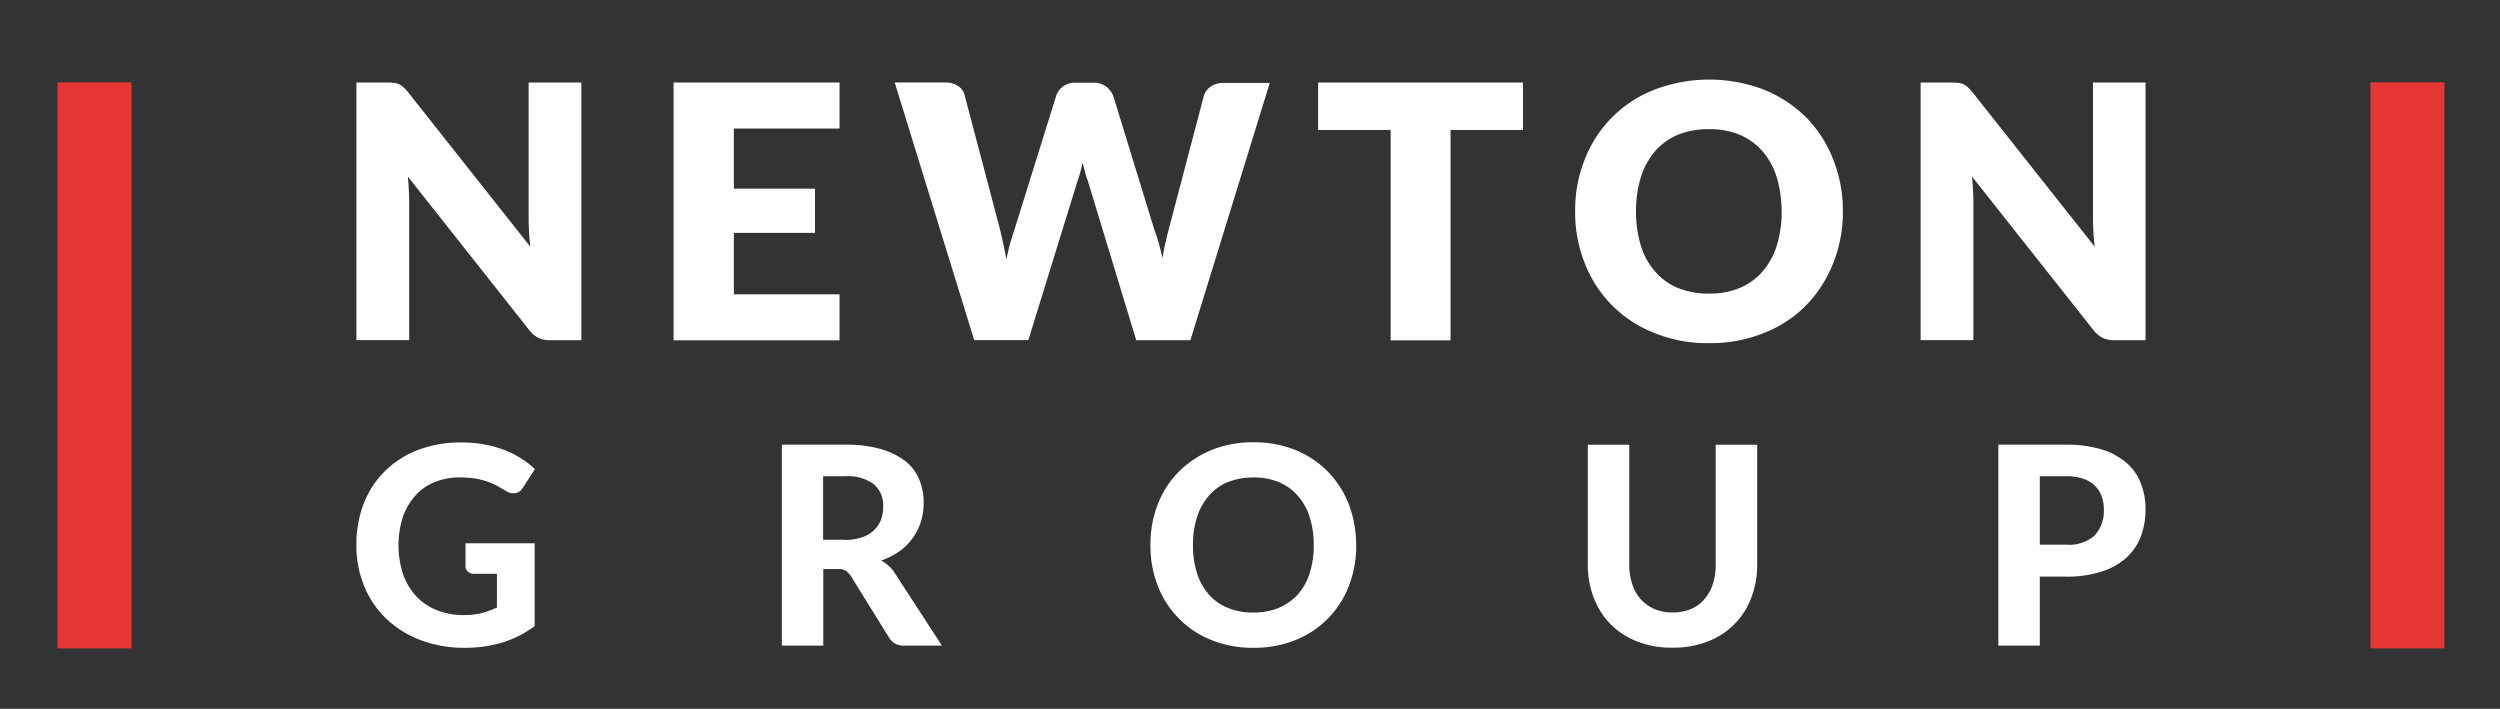 <?xml version="1.0" encoding="UTF-8"?>
<svg xmlns="http://www.w3.org/2000/svg" xmlns:xlink="http://www.w3.org/1999/xlink" width="261" height="74" viewBox="0 0 261 74">
  <rect x="0" y="0" width="261" height="74" fill="#333333" stroke="none"/>
  <defs>
    <clipPath id="clip-path">
      <rect id="Rettangolo_113" data-name="Rettangolo 113" width="249.203" height="59.379" fill="none"></rect>
    </clipPath>
    <clipPath id="clip-Newton_Group_Logo">
      <rect width="261" height="74"></rect>
    </clipPath>
  </defs>
  <g id="Newton_Group_Logo" data-name="Newton Group Logo" clip-path="url(#clip-Newton_Group_Logo)">
    <g id="Raggruppa_1048" data-name="Raggruppa 1048" transform="translate(6 8.31)">
      <rect id="Rettangolo_111" data-name="Rettangolo 111" width="7.724" height="59.09" transform="translate(0 0.289)" fill="#e73636"></rect>
      <rect id="Rettangolo_112" data-name="Rettangolo 112" width="7.718" height="59.09" transform="translate(241.48 0.289)" fill="#e73636"></rect>
      <g id="Raggruppa_503" data-name="Raggruppa 503" transform="translate(0 0)">
        <g id="Raggruppa_502" data-name="Raggruppa 502" clip-path="url(#clip-path)">
          <path id="Tracciato_781" data-name="Tracciato 781" d="M28.455.049v26.9H25.2a2.877,2.877,0,0,1-1.2-.226,3.087,3.087,0,0,1-.973-.81L10.339,9.864c.044.477.082.954.1,1.388.025.452.044.867.044,1.281V26.944H4.97V.049H8.248a5.142,5.142,0,0,1,.684.044,1.524,1.524,0,0,1,.5.144,1.74,1.74,0,0,1,.414.27,5.345,5.345,0,0,1,.477.5l12.791,16.17c-.038-.521-.1-1.017-.119-1.513-.025-.477-.044-.954-.044-1.388V.049Z" transform="translate(26.239 0.257)" fill="#fff"></path>
          <path id="Tracciato_782" data-name="Tracciato 782" d="M16.535,4.853v6.273h8.471v4.615H16.535V22.16H27.568v4.8H10.243V.049H27.568v4.8Z" transform="translate(54.079 0.258)" fill="#fff"></path>
          <path id="Tracciato_783" data-name="Tracciato 783" d="M53.091.049l-8.3,26.9H39.138L34.064,10.26a6.233,6.233,0,0,1-.27-.854c-.082-.308-.163-.641-.251-.992-.082.333-.163.684-.245.992-.082.333-.188.6-.27.854L27.872,26.944H22.221l-8.3-26.9h5.237a2.227,2.227,0,0,1,1.369.37,1.541,1.541,0,0,1,.7.973l3.7,14.041c.1.452.226.929.333,1.451s.207,1.055.327,1.633a21.805,21.805,0,0,1,.829-3.083L30.792,1.393a1.933,1.933,0,0,1,.7-.929A2.072,2.072,0,0,1,32.8.068h1.865a2.1,2.1,0,0,1,1.3.377,2.456,2.456,0,0,1,.766.973L41.04,15.453a19.128,19.128,0,0,1,.829,2.939c.1-.559.188-1.055.308-1.551s.207-.954.333-1.388L46.2,1.418a1.8,1.8,0,0,1,.7-.936A2.187,2.187,0,0,1,48.224.093h4.867Z" transform="translate(73.486 0.257)" fill="#fff"></path>
          <path id="Tracciato_784" data-name="Tracciato 784" d="M42.366,5H34.786V26.964H28.532V5H20.959V.049H42.347V5Z" transform="translate(110.653 0.259)" fill="#fff"></path>
          <path id="Tracciato_785" data-name="Tracciato 785" d="M53.182,13.746a14.285,14.285,0,0,1-1.017,5.444,13.4,13.4,0,0,1-2.813,4.371,12.644,12.644,0,0,1-4.408,2.895,14.843,14.843,0,0,1-5.714,1.061,14.531,14.531,0,0,1-5.721-1.061,12.721,12.721,0,0,1-7.265-7.265,14.214,14.214,0,0,1-1.011-5.444A14.186,14.186,0,0,1,26.243,8.32a12.721,12.721,0,0,1,7.265-7.265,16.021,16.021,0,0,1,11.435,0A13.385,13.385,0,0,1,49.352,3.95,12.914,12.914,0,0,1,52.165,8.32a14.326,14.326,0,0,1,1.017,5.426m-6.4,0a12.1,12.1,0,0,0-.515-3.579,7.613,7.613,0,0,0-1.495-2.713,6.594,6.594,0,0,0-2.38-1.7,8.255,8.255,0,0,0-3.19-.578,8.472,8.472,0,0,0-3.228.578,6.694,6.694,0,0,0-2.38,1.7A7.811,7.811,0,0,0,32.1,10.167a12.1,12.1,0,0,0-.515,3.579,12.4,12.4,0,0,0,.515,3.623A7.381,7.381,0,0,0,33.6,20.063a6.227,6.227,0,0,0,2.38,1.7,8.289,8.289,0,0,0,3.228.578,8.075,8.075,0,0,0,3.19-.578,6.581,6.581,0,0,0,2.38-1.7,7.765,7.765,0,0,0,1.495-2.694,11.611,11.611,0,0,0,.515-3.623" transform="translate(133.213 -0.002)" fill="#fff"></path>
          <path id="Tracciato_786" data-name="Tracciato 786" d="M54.455.049v26.9H51.2A2.908,2.908,0,0,1,50,26.718a2.956,2.956,0,0,1-.973-.81L36.339,9.864c.044.477.082.954.1,1.388.025.452.044.867.044,1.281V26.944H30.976V.049h3.29a5.217,5.217,0,0,1,.684.044,1.479,1.479,0,0,1,.5.144,1.59,1.59,0,0,1,.408.27,5.3,5.3,0,0,1,.484.5l12.8,16.17c-.044-.521-.107-1.017-.132-1.513-.013-.477-.044-.954-.044-1.388V.049Z" transform="translate(163.539 0.257)" fill="#fff"></path>
          <path id="Tracciato_787" data-name="Tracciato 787" d="M16.38,16.552h7.2v8.653a11.288,11.288,0,0,1-3.416,1.721,13.573,13.573,0,0,1-3.831.54,12.876,12.876,0,0,1-4.678-.81A10.681,10.681,0,0,1,8.078,24.42a9.919,9.919,0,0,1-2.3-3.4,11.093,11.093,0,0,1-.81-4.283,11.778,11.778,0,0,1,.766-4.327,9.626,9.626,0,0,1,2.2-3.378,10.082,10.082,0,0,1,3.454-2.217,12.318,12.318,0,0,1,4.534-.785,12.728,12.728,0,0,1,2.424.207,11.832,11.832,0,0,1,2.072.578,10,10,0,0,1,1.739.873A8.9,8.9,0,0,1,23.608,8.81l-1.262,1.947a1.133,1.133,0,0,1-.747.559,1.389,1.389,0,0,1-1.017-.226c-.352-.207-.678-.4-1.011-.584a8.826,8.826,0,0,0-1.055-.433,7.131,7.131,0,0,0-1.225-.289,10.782,10.782,0,0,0-1.532-.107,6.871,6.871,0,0,0-2.65.5A5.448,5.448,0,0,0,11.1,11.6a6.668,6.668,0,0,0-1.281,2.217,9.679,9.679,0,0,0,.038,6,6.47,6.47,0,0,0,1.388,2.3A5.9,5.9,0,0,0,13.4,23.548a7.4,7.4,0,0,0,2.776.5,7.472,7.472,0,0,0,1.865-.207,9.031,9.031,0,0,0,1.6-.584V19.742H17.272a.943.943,0,0,1-.666-.232.719.719,0,0,1-.245-.578v-2.38Z" transform="translate(26.239 31.855)" fill="#fff"></path>
          <path id="Tracciato_788" data-name="Tracciato 788" d="M28.753,27.044H24.841a1.708,1.708,0,0,1-1.6-.823l-3.994-6.443a2.2,2.2,0,0,0-.54-.559,1.7,1.7,0,0,0-.873-.163H16.37v7.988H12.043V6.07H18.63a12.968,12.968,0,0,1,3.743.458,7.552,7.552,0,0,1,2.568,1.262,4.637,4.637,0,0,1,1.451,1.928,6.273,6.273,0,0,1,.458,2.462,6.671,6.671,0,0,1-.3,1.965A5.983,5.983,0,0,1,24.3,17.21a7.691,7.691,0,0,1-1.884.954,3.831,3.831,0,0,1,.785.559,3.174,3.174,0,0,1,.641.766ZM18.586,16.011a5.3,5.3,0,0,0,1.821-.27,3.244,3.244,0,0,0,1.262-.747A2.984,2.984,0,0,0,22.4,13.9a4.259,4.259,0,0,0,.226-1.388,2.89,2.89,0,0,0-.992-2.323,4.6,4.6,0,0,0-3.027-.823H16.351v6.625h2.236Z" transform="translate(63.581 32.045)" fill="#fff"></path>
          <path id="Tracciato_789" data-name="Tracciato 789" d="M39.648,16.756a11.538,11.538,0,0,1-.766,4.264,9.868,9.868,0,0,1-5.57,5.652,11.48,11.48,0,0,1-4.389.81,11.457,11.457,0,0,1-4.389-.81,9.808,9.808,0,0,1-3.4-2.254,9.939,9.939,0,0,1-2.2-3.4,11.537,11.537,0,0,1-.766-4.264,11.608,11.608,0,0,1,.766-4.264,9.939,9.939,0,0,1,2.2-3.4,10.465,10.465,0,0,1,3.4-2.254,11.457,11.457,0,0,1,4.389-.81,11.48,11.48,0,0,1,4.389.81A9.99,9.99,0,0,1,36.7,9.1a10.179,10.179,0,0,1,2.179,3.4,12.166,12.166,0,0,1,.766,4.264m-4.433,0a9.362,9.362,0,0,0-.433-2.958,6.137,6.137,0,0,0-1.243-2.217,5.285,5.285,0,0,0-1.991-1.413A6.678,6.678,0,0,0,28.923,9.7a7.242,7.242,0,0,0-2.65.471,5.285,5.285,0,0,0-1.991,1.413A6.356,6.356,0,0,0,23.039,13.8a9.362,9.362,0,0,0-.433,2.958,9.279,9.279,0,0,0,.433,2.958,6.137,6.137,0,0,0,1.243,2.217,5.16,5.16,0,0,0,1.991,1.388,6.671,6.671,0,0,0,2.65.477,6.911,6.911,0,0,0,2.625-.477,5.836,5.836,0,0,0,1.991-1.388,6.137,6.137,0,0,0,1.243-2.217,9.2,9.2,0,0,0,.433-2.958" transform="translate(95.94 31.839)" fill="#fff"></path>
          <path id="Tracciato_790" data-name="Tracciato 790" d="M34.3,23.585a4.961,4.961,0,0,0,1.884-.352,3.6,3.6,0,0,0,1.407-1.017,4.275,4.275,0,0,0,.892-1.57,6.5,6.5,0,0,0,.308-2.072V6.071h4.333V18.555a9.544,9.544,0,0,1-.622,3.5,7.773,7.773,0,0,1-4.534,4.553,9.832,9.832,0,0,1-3.686.647,9.72,9.72,0,0,1-3.686-.647,7.827,7.827,0,0,1-2.776-1.8,7.971,7.971,0,0,1-1.758-2.757,9.544,9.544,0,0,1-.622-3.5V6.071H29.77V18.555a6.419,6.419,0,0,0,.308,2.072,4.419,4.419,0,0,0,.892,1.57,4.175,4.175,0,0,0,1.407,1.017,4.863,4.863,0,0,0,1.928.37" transform="translate(134.327 32.05)" fill="#fff"></path>
          <path id="Tracciato_791" data-name="Tracciato 791" d="M39.351,6.07a12.613,12.613,0,0,1,3.724.5,7.234,7.234,0,0,1,2.593,1.413,5.333,5.333,0,0,1,1.488,2.148,7.23,7.23,0,0,1,.477,2.713,7.948,7.948,0,0,1-.5,2.838,5.871,5.871,0,0,1-1.532,2.217,6.909,6.909,0,0,1-2.587,1.425,11.454,11.454,0,0,1-3.667.521H36.595v7.2H32.268V6.07Zm0,10.437a4.007,4.007,0,0,0,2.983-.973,3.765,3.765,0,0,0,.948-2.694,4.021,4.021,0,0,0-.245-1.425,2.835,2.835,0,0,0-.728-1.1,3.178,3.178,0,0,0-1.218-.7,5.555,5.555,0,0,0-1.739-.251H36.595v7.146Z" transform="translate(170.36 32.045)" fill="#fff"></path>
        </g>
      </g>
    </g>
  </g>
</svg>
